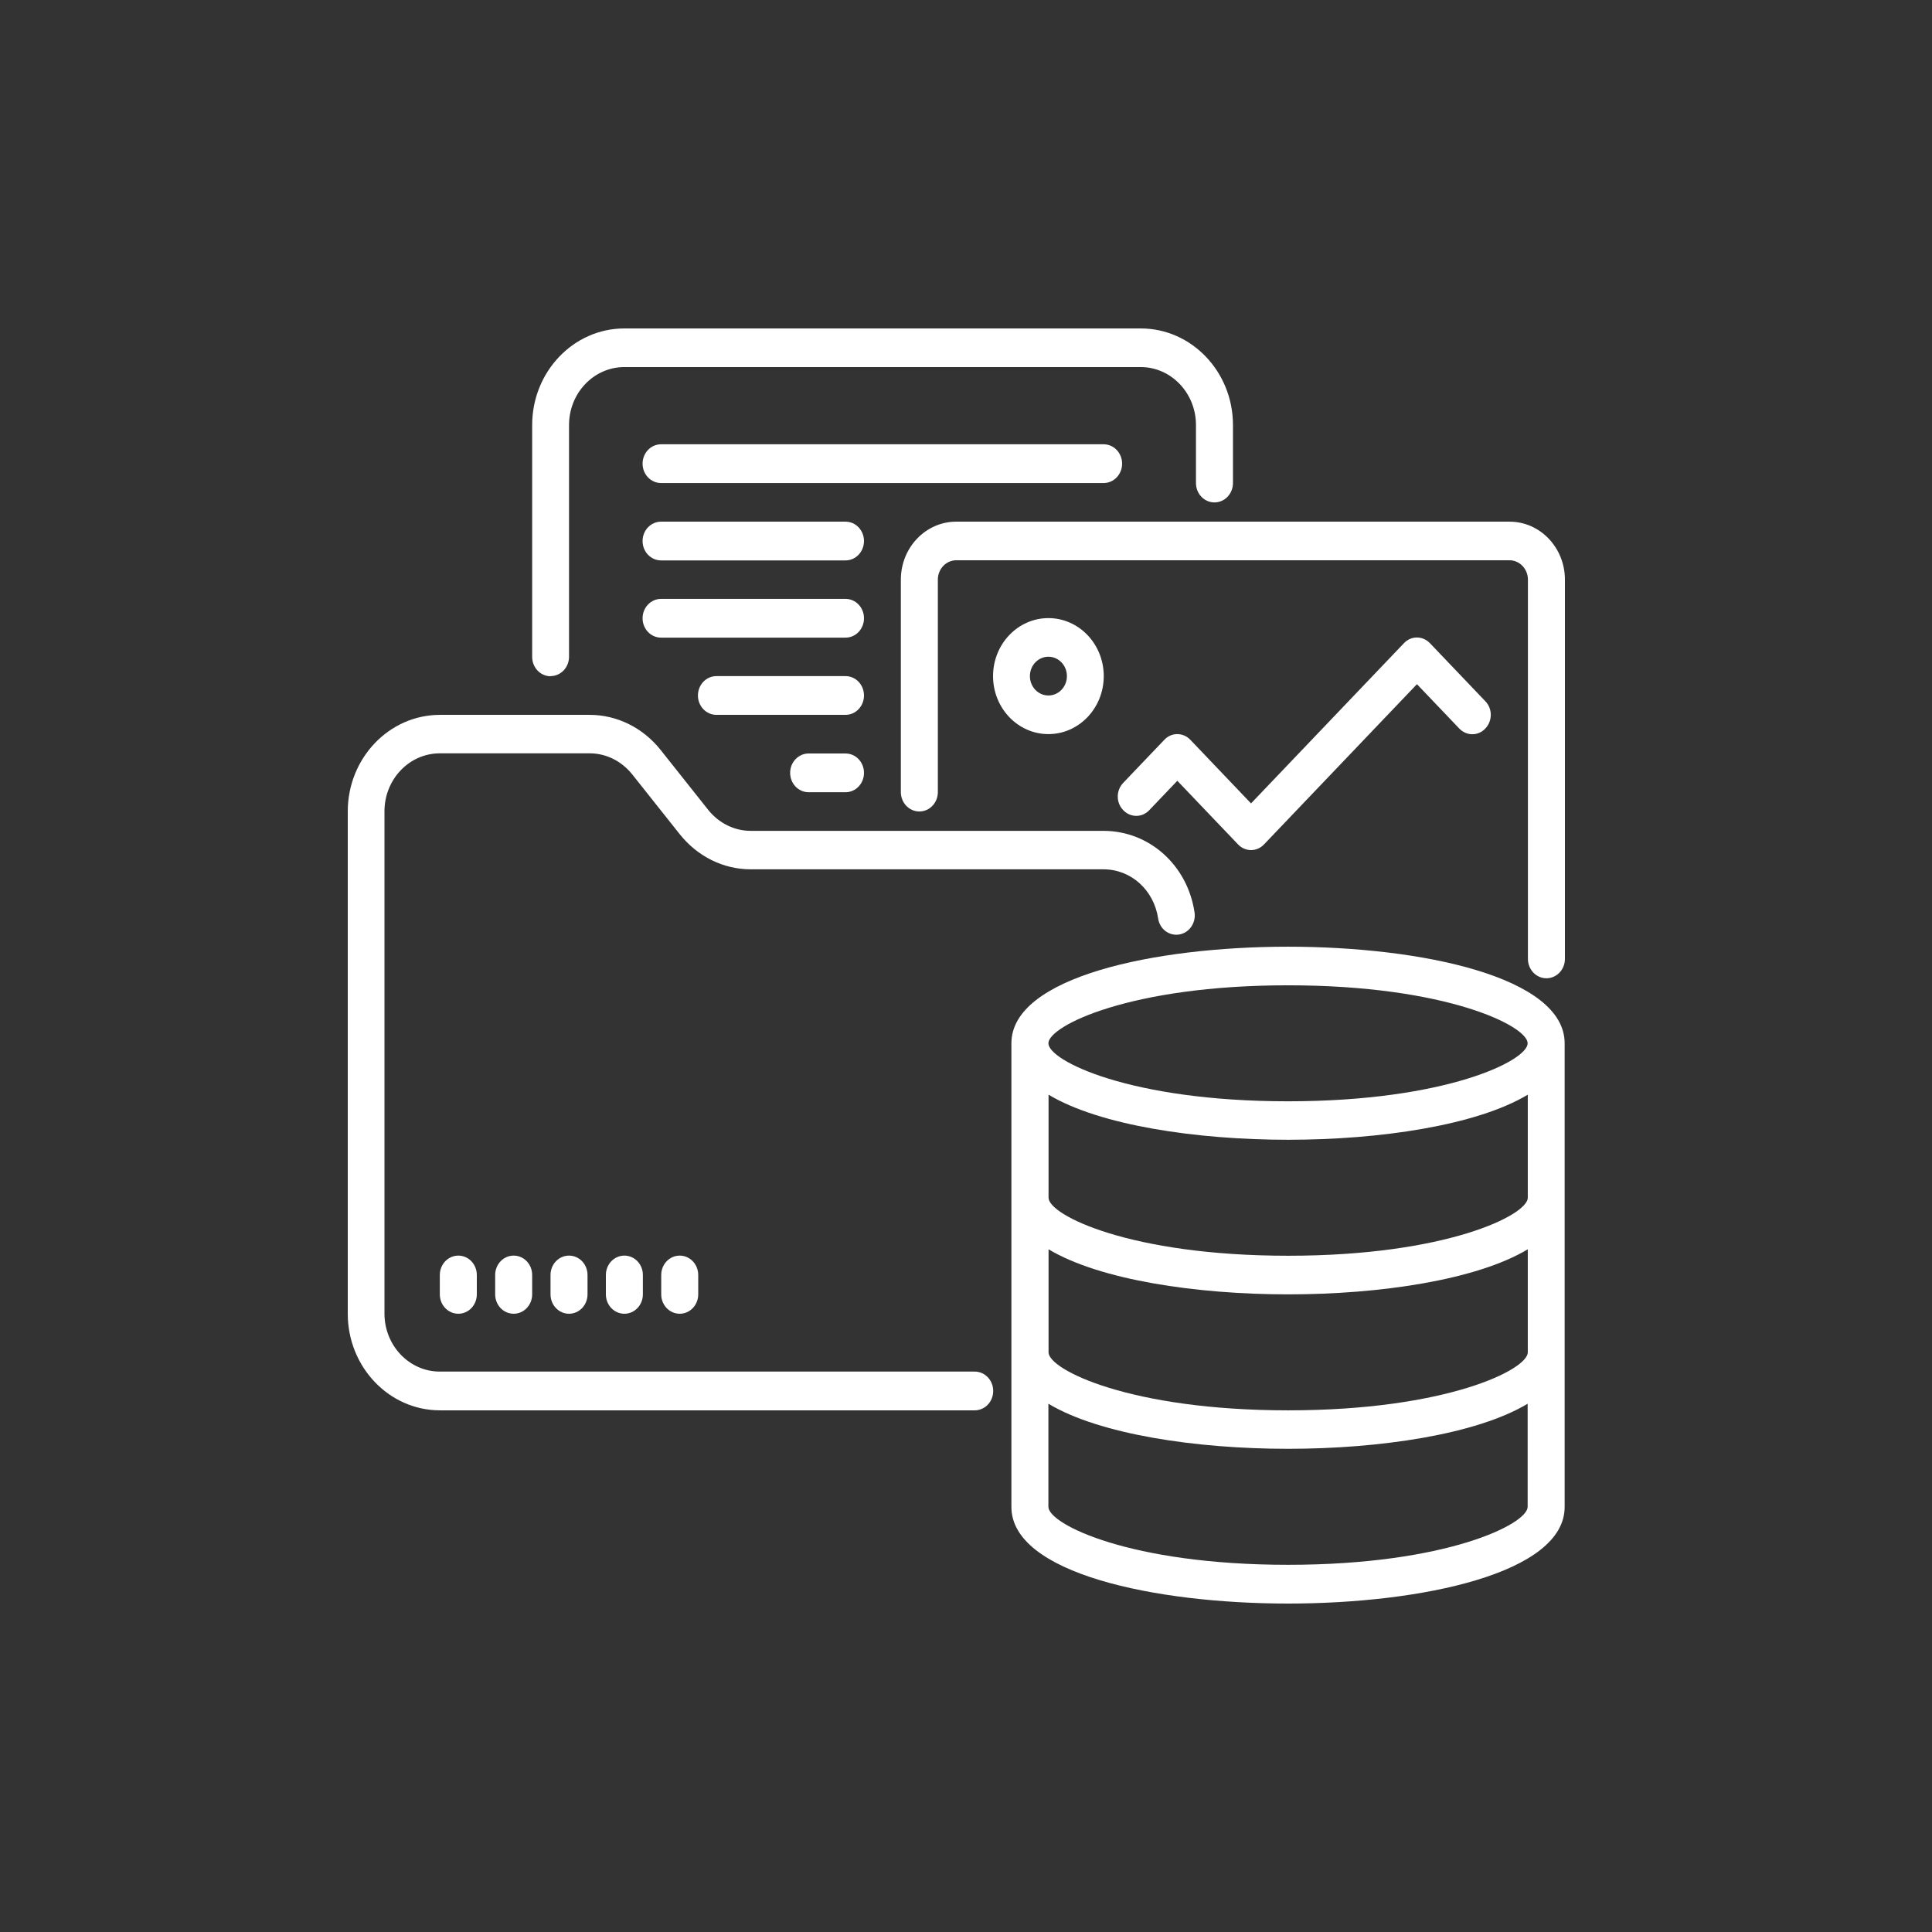 <svg width="100" height="100" viewBox="0 0 100 100" fill="none" xmlns="http://www.w3.org/2000/svg">
<rect x="0" y="0" width="100" height="100" fill="#333333" stroke="none"/>
<path d="M66.668 49.001C59.77 49.001 52.35 50.566 52.35 54.001V78C52.35 81.434 59.77 83 66.668 83C73.566 83 80.986 81.434 80.986 78V54.001C80.986 50.566 73.566 49.001 66.668 49.001ZM79.078 69.998C79.078 70.894 74.857 72.999 66.675 72.999C58.494 72.999 54.273 70.894 54.273 69.998V64.663C56.92 66.251 61.925 66.996 66.675 66.996C71.426 66.996 76.431 66.251 79.078 64.663V69.998ZM79.078 61.995C79.078 62.892 74.857 64.997 66.675 64.997C58.494 64.997 54.273 62.892 54.273 61.995V56.661C56.92 58.249 61.925 58.994 66.675 58.994C71.426 58.994 76.431 58.249 79.078 56.661V61.995ZM66.668 50.999C74.857 50.999 79.071 53.104 79.071 54.001C79.071 54.898 74.849 57.003 66.668 57.003C58.486 57.003 54.265 54.898 54.265 54.001C54.265 53.104 58.486 50.999 66.668 50.999ZM66.668 80.994C58.486 80.994 54.265 78.889 54.265 77.992V72.657C56.913 74.246 61.917 74.99 66.668 74.99C71.419 74.99 76.423 74.246 79.071 72.657V77.992C79.071 78.889 74.849 80.994 66.668 80.994Z" fill="white"/>
<path d="M22.765 70.993C21.184 70.993 19.9 69.648 19.9 67.991V41.994C19.9 40.337 21.184 38.992 22.765 38.992H30.519C31.367 38.992 32.165 39.388 32.716 40.072L35.197 43.195C36.111 44.335 37.445 44.996 38.86 44.996H57.116C58.537 44.996 59.72 46.06 59.944 47.534C60.024 48.081 60.503 48.453 61.032 48.37C61.555 48.286 61.91 47.77 61.83 47.23C61.468 44.783 59.487 43.005 57.116 43.005H38.86C38.011 43.005 37.213 42.61 36.662 41.926L34.182 38.802C33.268 37.663 31.933 37.001 30.519 37.001H22.773C20.14 37.001 18 39.243 18 42.002V67.999C18 70.757 20.14 72.999 22.773 72.999H50.45C50.98 72.999 51.408 72.551 51.408 71.996C51.408 71.442 50.98 70.993 50.45 70.993H22.765Z" fill="white"/>
<path d="M22.765 65.993V66.996C22.765 67.551 23.193 67.999 23.723 67.999C24.252 67.999 24.68 67.551 24.68 66.996V65.993C24.68 65.438 24.252 64.99 23.723 64.99C23.193 64.99 22.765 65.438 22.765 65.993Z" fill="white"/>
<path d="M25.63 65.993V66.996C25.63 67.551 26.058 67.999 26.588 67.999C27.117 67.999 27.545 67.551 27.545 66.996V65.993C27.545 65.438 27.117 64.99 26.588 64.99C26.058 64.99 25.63 65.438 25.63 65.993Z" fill="white"/>
<path d="M28.495 65.993V66.996C28.495 67.551 28.923 67.999 29.453 67.999C29.982 67.999 30.41 67.551 30.41 66.996V65.993C30.41 65.438 29.982 64.99 29.453 64.99C28.923 64.99 28.495 65.438 28.495 65.993Z" fill="white"/>
<path d="M31.36 65.993V66.996C31.36 67.551 31.788 67.999 32.318 67.999C32.847 67.999 33.275 67.551 33.275 66.996V65.993C33.275 65.438 32.847 64.99 32.318 64.99C31.788 64.99 31.36 65.438 31.36 65.993Z" fill="white"/>
<path d="M34.225 65.993V66.996C34.225 67.551 34.653 67.999 35.182 67.999C35.712 67.999 36.14 67.551 36.14 66.996V65.993C36.14 65.438 35.712 64.99 35.182 64.99C34.653 64.99 34.225 65.438 34.225 65.993Z" fill="white"/>
<path d="M49.493 27.001C47.912 27.001 46.628 28.346 46.628 30.002V40.999C46.628 41.553 47.056 42.002 47.585 42.002C48.115 42.002 48.543 41.553 48.543 40.999V30.002C48.543 29.448 48.971 28.999 49.5 28.999H78.128C78.657 28.999 79.085 29.448 79.085 30.002V49.631C79.085 50.186 79.513 50.635 80.043 50.635C80.572 50.635 81 50.186 81 49.631V30.002C81 28.346 79.716 27.001 78.135 27.001H49.493Z" fill="white"/>
<path d="M59.487 41.933L60.938 40.413L64.079 43.704C64.267 43.902 64.507 44 64.753 44C65 44 65.239 43.902 65.428 43.704L73.341 35.413L75.531 37.708C75.908 38.103 76.51 38.103 76.88 37.708C77.257 37.313 77.257 36.682 76.88 36.295L74.015 33.293C73.638 32.898 73.036 32.898 72.666 33.293L64.753 41.584L61.613 38.293C61.235 37.898 60.633 37.898 60.264 38.293L58.138 40.52C57.761 40.915 57.761 41.546 58.138 41.933C58.516 42.328 59.117 42.328 59.487 41.933Z" fill="white"/>
<path d="M57.13 34.995C57.13 33.339 55.846 31.993 54.265 31.993C52.684 31.993 51.4 33.339 51.4 34.995C51.4 36.652 52.684 37.997 54.265 37.997C55.846 37.997 57.13 36.652 57.13 34.995ZM53.308 34.995C53.308 34.44 53.736 33.992 54.265 33.992C54.795 33.992 55.223 34.44 55.223 34.995C55.223 35.55 54.795 35.998 54.265 35.998C53.736 35.998 53.308 35.55 53.308 34.995Z" fill="white"/>
<path d="M28.495 34.995C29.025 34.995 29.453 34.547 29.453 33.992V22C29.453 20.344 30.736 18.999 32.318 18.999H59.038C60.619 18.999 61.903 20.344 61.903 22V25.002C61.903 25.557 62.331 26.005 62.86 26.005C63.39 26.005 63.818 25.557 63.818 25.002V22C63.818 19.242 61.678 17 59.045 17H32.318C29.685 17 27.545 19.242 27.545 22V34C27.545 34.554 27.973 35.003 28.502 35.003L28.495 34.995Z" fill="white"/>
<path d="M58.08 23.999C58.08 23.444 57.652 22.996 57.123 22.996H34.218C33.688 22.996 33.26 23.444 33.26 23.999C33.26 24.554 33.688 25.002 34.218 25.002H57.123C57.652 25.002 58.08 24.554 58.08 23.999Z" fill="white"/>
<path d="M43.763 27.001H34.218C33.688 27.001 33.26 27.449 33.26 28.004C33.26 28.558 33.688 29.007 34.218 29.007H43.763C44.292 29.007 44.72 28.558 44.72 28.004C44.72 27.449 44.292 27.001 43.763 27.001Z" fill="white"/>
<path d="M43.763 30.998H34.218C33.688 30.998 33.26 31.446 33.26 32.001C33.26 32.556 33.688 33.004 34.218 33.004H43.763C44.292 33.004 44.72 32.556 44.72 32.001C44.72 31.446 44.292 30.998 43.763 30.998Z" fill="white"/>
<path d="M43.763 34.995H37.083C36.553 34.995 36.125 35.444 36.125 35.998C36.125 36.553 36.553 37.001 37.083 37.001H43.763C44.292 37.001 44.72 36.553 44.72 35.998C44.72 35.444 44.292 34.995 43.763 34.995Z" fill="white"/>
<path d="M43.763 39H41.855C41.326 39 40.898 39.448 40.898 40.003C40.898 40.558 41.326 41.006 41.855 41.006H43.763C44.292 41.006 44.72 40.558 44.72 40.003C44.72 39.448 44.292 39 43.763 39Z" fill="white"/>
</svg>
